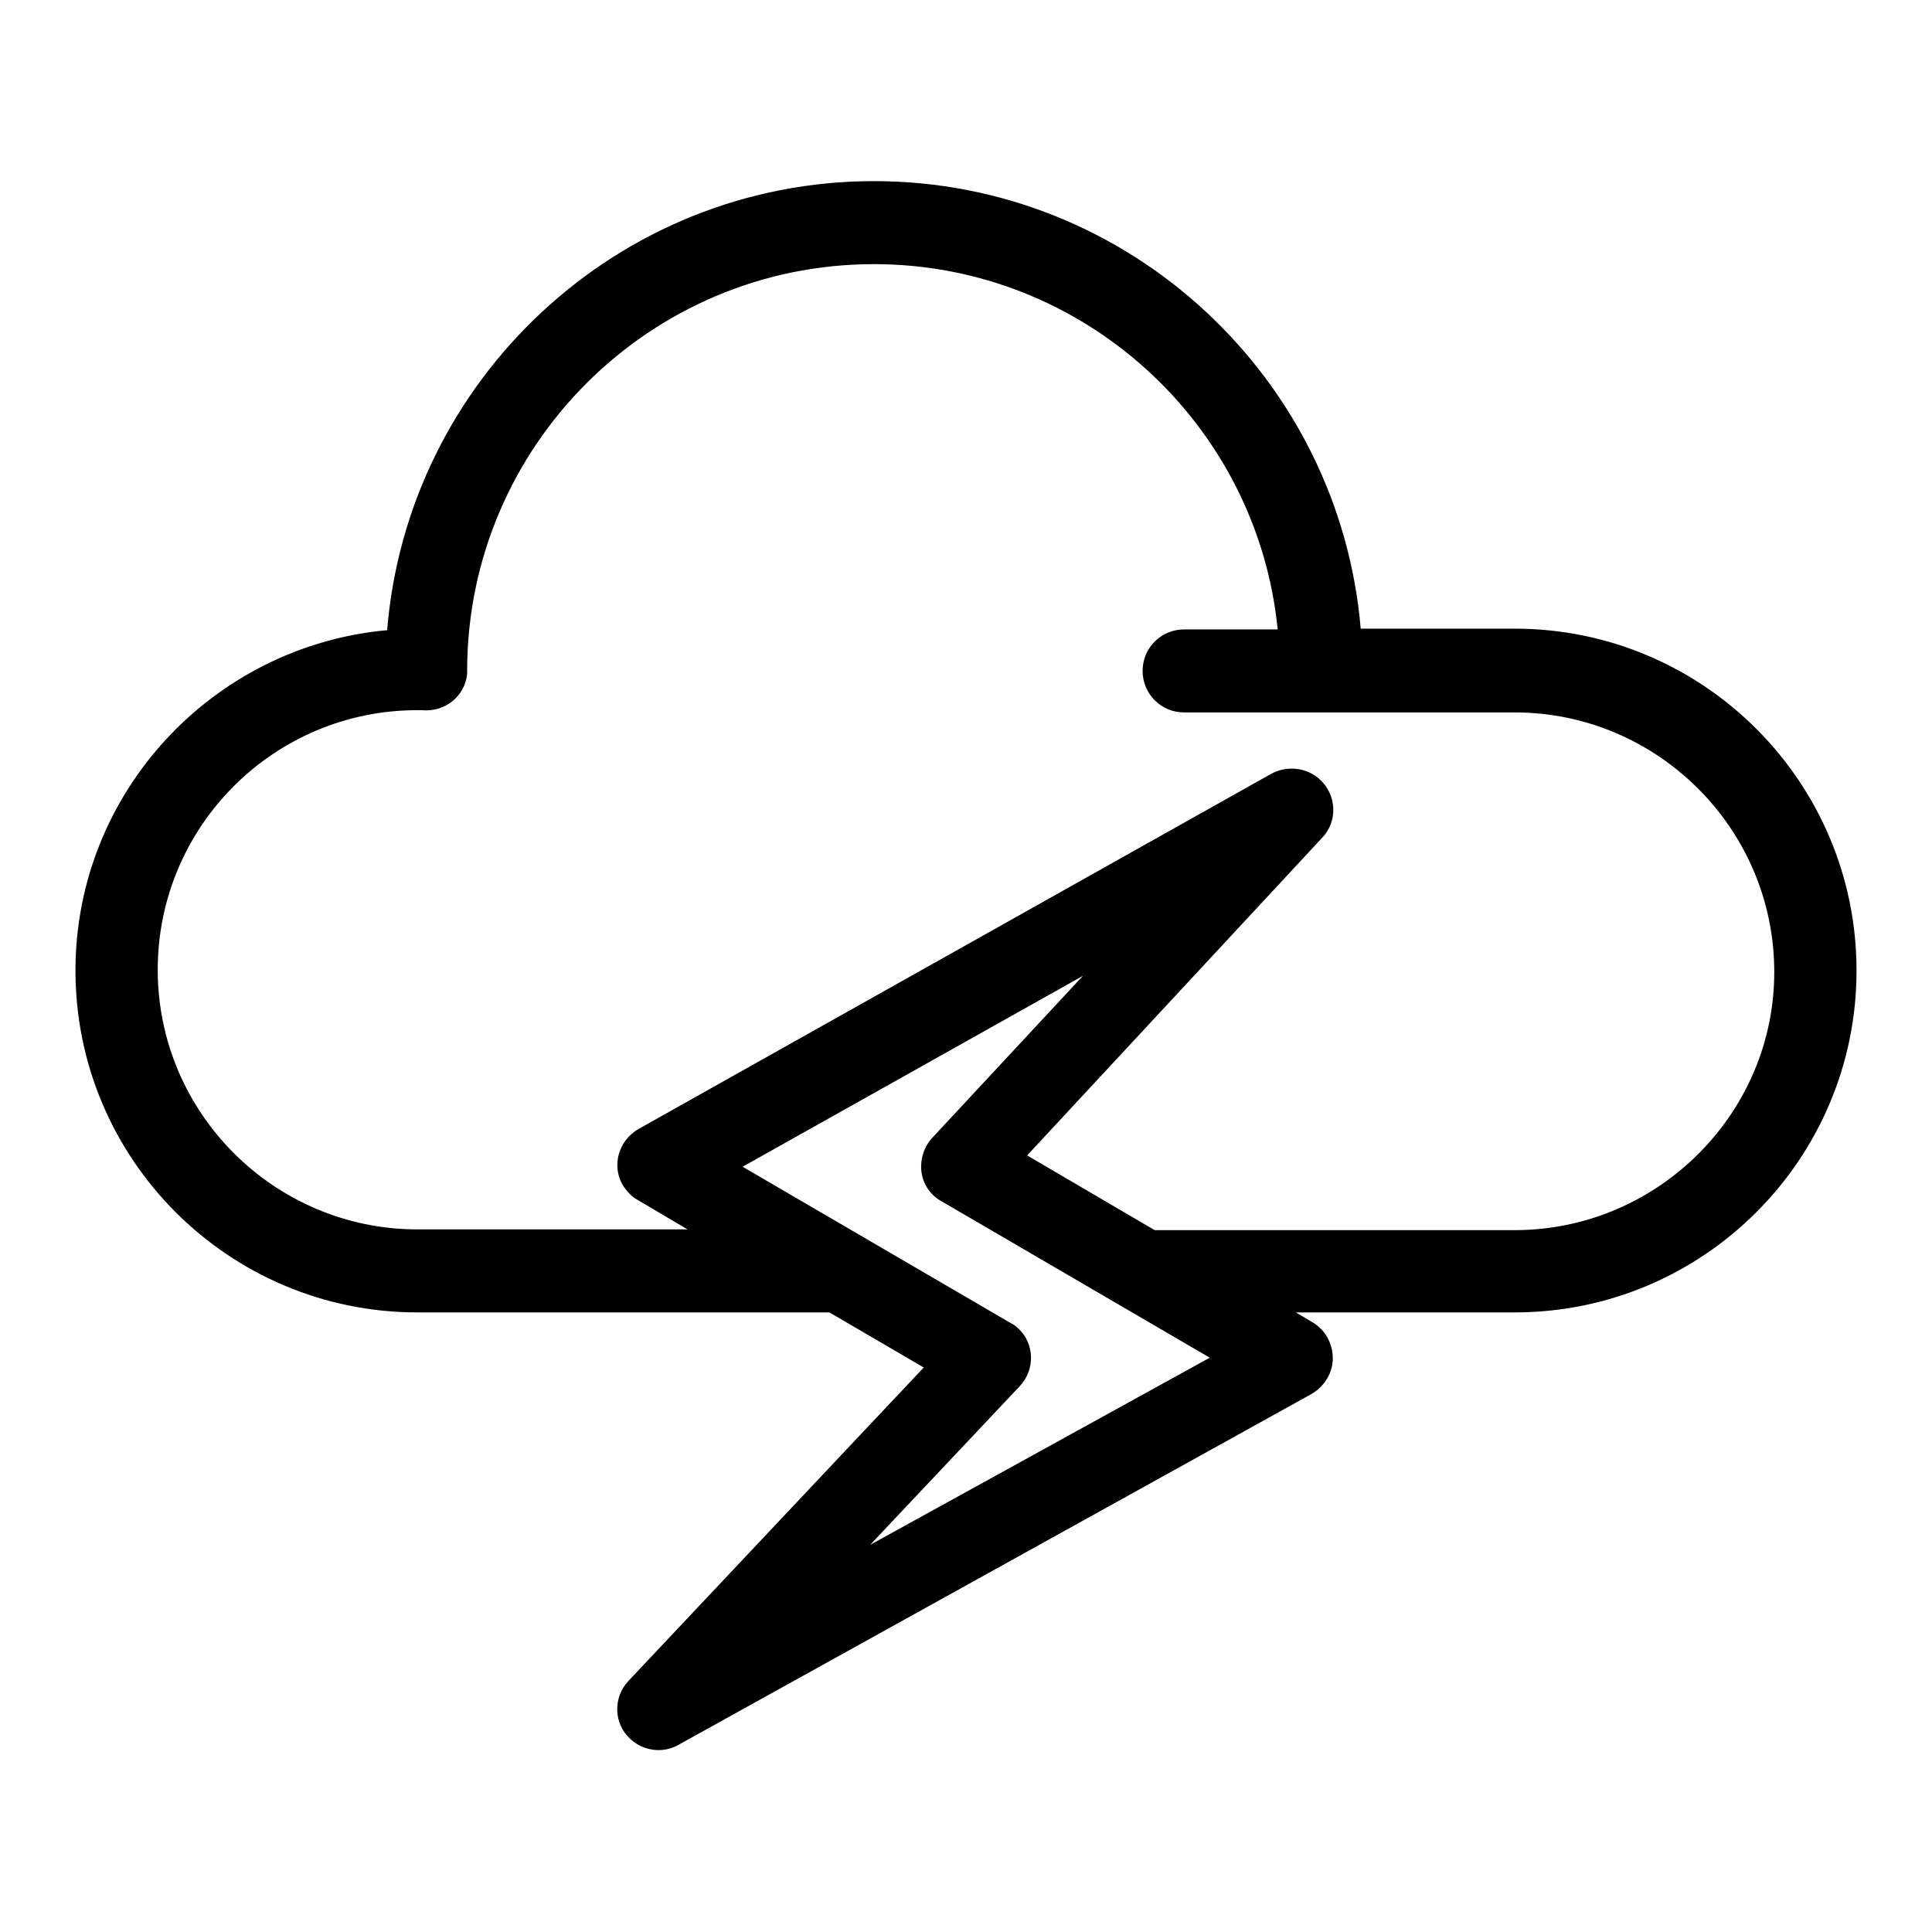 <?xml version="1.0" encoding="utf-8"?>
<!-- Svg Vector Icons : http://www.onlinewebfonts.com/icon -->
<!DOCTYPE svg PUBLIC "-//W3C//DTD SVG 1.1//EN" "http://www.w3.org/Graphics/SVG/1.1/DTD/svg11.dtd">
<svg version="1.1" xmlns="http://www.w3.org/2000/svg" xmlns:xlink="http://www.w3.org/1999/xlink" x="0px" y="0px" viewBox="0 0 256 256" enable-background="new 0 0 256 256" xml:space="preserve">
<g> <path fill="#000000" d="M200.7,83.3h-20.4C177.5,50.2,149.7,24,115.8,24C81.9,24,54,50.3,51.3,83.5C28.2,85.6,10,105,10,128.6 c0,25,20.3,45.3,45.3,45.3h54.6l12.5,7.3l-39.1,41.5c-2.1,2.2-2,5.7,0.2,7.7c1.7,1.6,4.3,2,6.4,0.8l83.9-46.5 c1.7-1,2.8-2.8,2.8-4.7c0-2-1-3.8-2.7-4.8l-2.2-1.3h29c25,0,45.3-20.3,45.3-45.3C246,103.6,225.7,83.3,200.7,83.3L200.7,83.3z  M115.3,204.7l19.8-21c2.1-2.2,2-5.7-0.2-7.7c-0.3-0.3-0.6-0.5-1-0.7l-35.5-20.7l45.1-25.3l-20,21.5c-1.1,1.2-1.6,2.9-1.4,4.5 c0.2,1.6,1.2,3.1,2.7,3.9l35.5,20.7L115.3,204.7z M200.7,163H153l-16.9-9.9l39.1-42.1c2.1-2.2,1.9-5.7-0.3-7.7 c-1.7-1.6-4.3-1.9-6.4-0.8l-83.9,47.1c-2.6,1.5-3.6,4.8-2.1,7.4c0.5,0.8,1.2,1.6,2,2l6.6,3.9H55.3c-18.9,0-34.4-15.4-34.4-34.4 s15.4-34.4,34.4-34.4c0.2,0,0.4,0,0.6,0c3,0.3,5.7-1.8,6-4.8c0-0.2,0-0.4,0-0.6C62,59.1,86.1,35,115.8,35 c27.8,0,50.8,21.2,53.5,48.4h-12.4c-3,0-5.5,2.4-5.5,5.5c0,3,2.4,5.5,5.5,5.5h43.8c18.9,0,34.4,15.4,34.4,34.4 C235.1,147.6,219.6,163,200.7,163z"/></g>
</svg>
